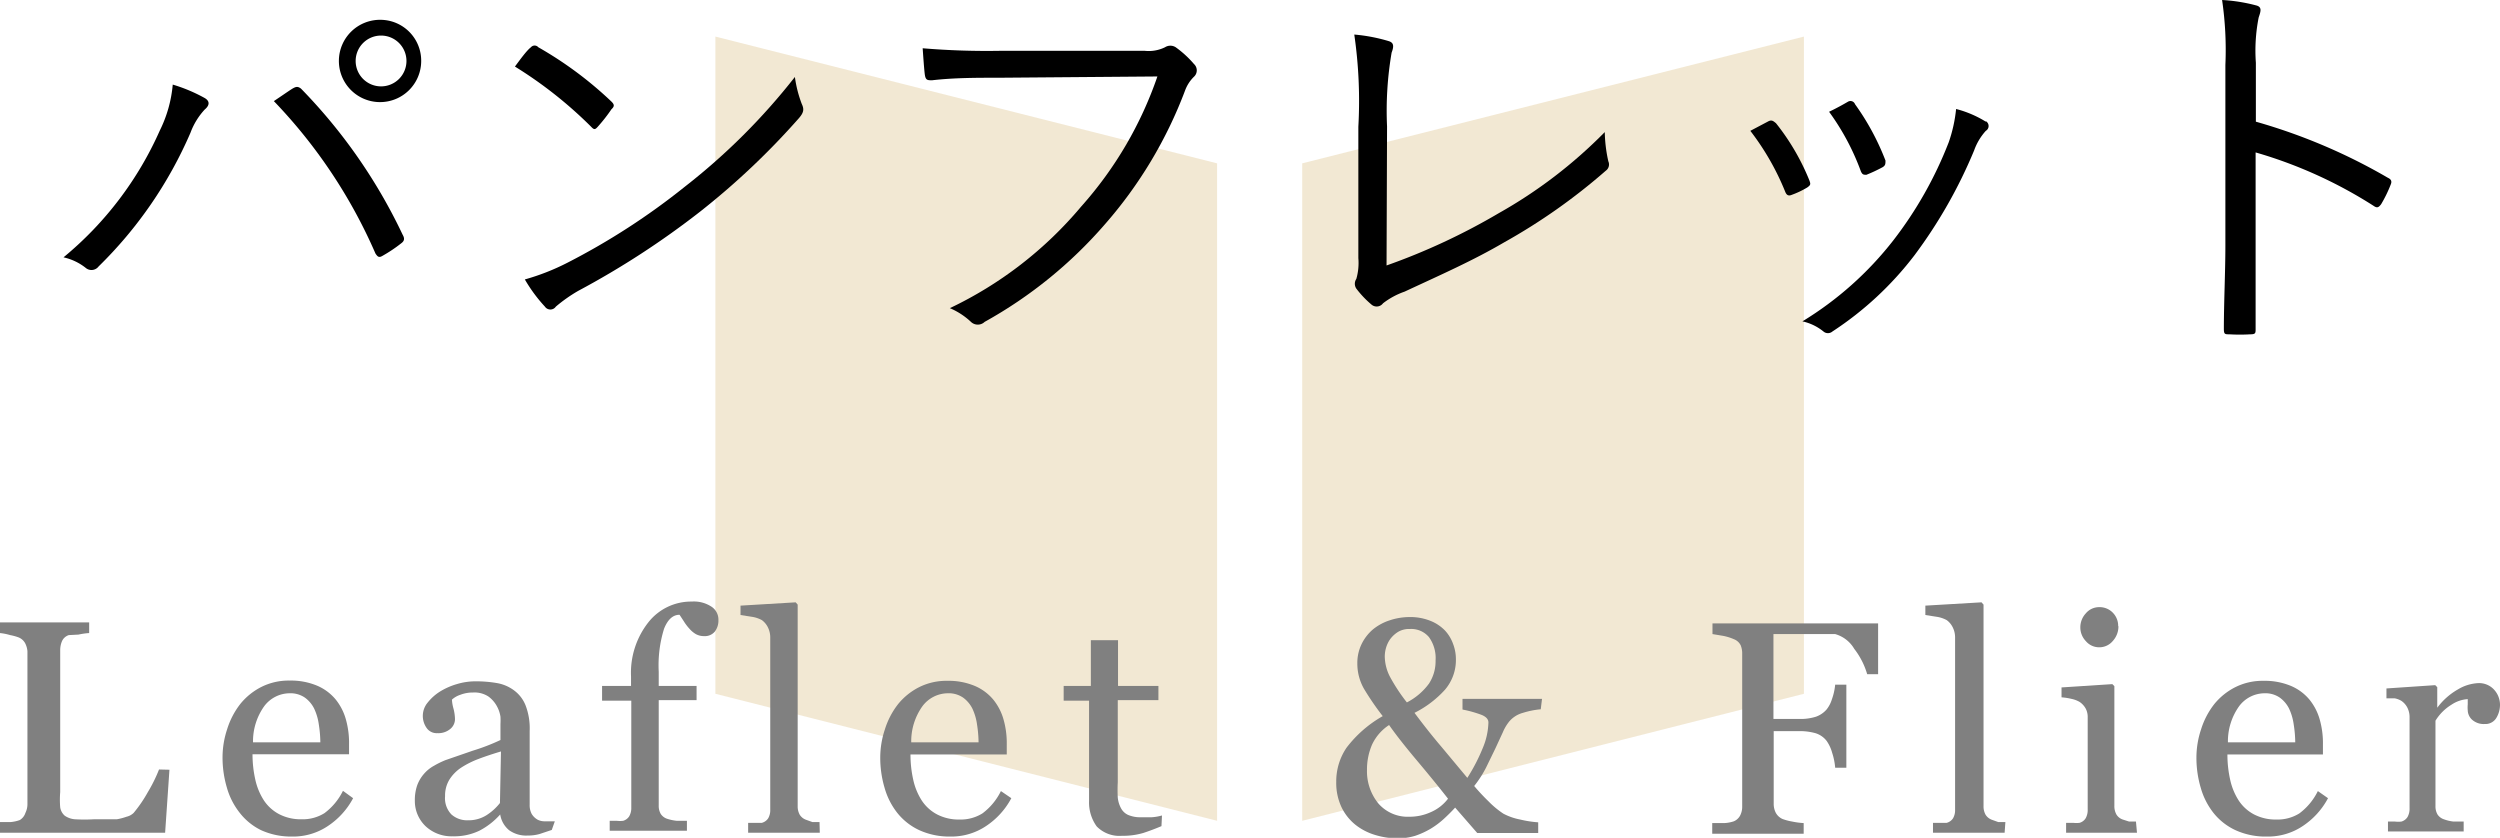 <svg xmlns="http://www.w3.org/2000/svg" viewBox="0 0 98.41 32.98"><defs><style>.cls-1{fill:#f2e8d3;}.cls-2{fill:gray;}</style></defs><title>nav04</title><g id="レイヤー_2" data-name="レイヤー 2"><g id="デザイン"><polygon class="cls-1" points="28.16 27.31 47.91 32.31 47.91 6.43 28.16 1.44 28.16 27.31"/><polygon class="cls-1" points="51.26 32.31 71.01 27.31 71.01 1.44 51.26 6.43 51.26 32.31"/><path d="M6.29,5.14A5.06,5.06,0,0,0,6.8,3.33a6.26,6.26,0,0,1,1.26.53c.22.13.18.3,0,.45a2.74,2.74,0,0,0-.56.91,16.52,16.52,0,0,1-3.62,5.27.35.35,0,0,1-.5.06,2.15,2.15,0,0,0-.88-.42A13.61,13.61,0,0,0,6.29,5.14Zm5.22-1.65c.14-.08.21-.1.34,0a21.18,21.18,0,0,1,4,5.75c.08.14.08.24-.06.34a5.64,5.64,0,0,1-.75.5c-.14.08-.19,0-.26-.1a20.35,20.35,0,0,0-4-6C11.08,3.78,11.35,3.59,11.51,3.49ZM16.58,2.4A1.62,1.62,0,1,1,15,.78,1.61,1.61,0,0,1,16.58,2.4ZM14,2.4a1,1,0,1,0,1-1A1,1,0,0,0,14,2.4Z"/><path d="M20.9,1.86a.19.19,0,0,1,.29,0A14.79,14.79,0,0,1,24.07,4c.11.11.13.18,0,.3a6.47,6.47,0,0,1-.54.69c-.1.11-.14.13-.26,0a16.6,16.6,0,0,0-3-2.37C20.48,2.34,20.72,2,20.9,1.86Zm1.44,8.48a27.2,27.2,0,0,0,4.63-3,25,25,0,0,0,4.32-4.31,4.75,4.75,0,0,0,.27,1.06c.1.21.08.34-.11.56a29.48,29.48,0,0,1-3.89,3.68,33.22,33.22,0,0,1-4.8,3.12,5.93,5.93,0,0,0-.88.62.26.26,0,0,1-.43,0A6,6,0,0,1,20.66,11,9,9,0,0,0,22.34,10.34Z"/><path d="M39.38,3.06c-.94,0-1.82,0-2.69.1-.19,0-.26,0-.29-.26s-.06-.72-.08-1A30.24,30.24,0,0,0,39.39,2h5.67a1.45,1.45,0,0,0,.8-.14.39.39,0,0,1,.42,0,4.06,4.06,0,0,1,.72.66.34.34,0,0,1,0,.5,1.46,1.46,0,0,0-.35.54,17.13,17.13,0,0,1-3.14,5.25,17.48,17.48,0,0,1-4.75,3.86.39.39,0,0,1-.54,0,2.8,2.8,0,0,0-.83-.54,15.34,15.34,0,0,0,5.17-4,15,15,0,0,0,3-5.12Z"/><path d="M54.58,10.45A25.36,25.36,0,0,0,59,8.39,18.71,18.71,0,0,0,63.17,5.2a5.76,5.76,0,0,0,.14,1.15.3.3,0,0,1-.1.37,23.37,23.37,0,0,1-4,2.82c-1.23.72-2.46,1.26-3.92,1.94a3,3,0,0,0-.85.46A.31.31,0,0,1,54,12a3.88,3.88,0,0,1-.61-.64.34.34,0,0,1,0-.38,2.26,2.26,0,0,0,.08-.82l0-5.17a18.2,18.2,0,0,0-.16-3.63,6.68,6.68,0,0,1,1.36.26c.19.06.21.19.11.45a13.57,13.57,0,0,0-.18,2.91Z"/><path d="M69.62,4.77c.13-.06.19,0,.29.08a9.05,9.05,0,0,1,1.31,2.24c.06.16.06.19-.08.29a3.42,3.42,0,0,1-.61.29c-.14.06-.21,0-.26-.13A10.16,10.16,0,0,0,68.9,5.15Zm8.55,0a.22.22,0,0,1,0,.38,2.29,2.29,0,0,0-.46.77,19.12,19.12,0,0,1-2.35,4.13,13,13,0,0,1-3.23,3,.27.27,0,0,1-.35,0,2,2,0,0,0-.83-.4,13.32,13.32,0,0,0,3.58-3.19A15.41,15.41,0,0,0,76.71,5.6,5.69,5.69,0,0,0,77,4.29,4.23,4.23,0,0,1,78.17,4.79ZM72.75,4a.19.19,0,0,1,.27.1,9.83,9.83,0,0,1,1.2,2.22c0,.13,0,.19-.11.26a6,6,0,0,1-.64.3c-.11,0-.16,0-.22-.14A9.52,9.52,0,0,0,72,4.4C72.35,4.23,72.56,4.11,72.75,4Z"/><path d="M88.8,4.79A22.56,22.56,0,0,1,94,7c.13.06.16.14.11.26a5.15,5.15,0,0,1-.38.78c-.1.13-.16.16-.3.06A17.76,17.76,0,0,0,88.79,6V9.68c0,1,0,2.23,0,3.27,0,.16,0,.21-.21.21a6.9,6.9,0,0,1-.82,0c-.18,0-.22,0-.22-.22,0-1,.06-2.27.06-3.25V2.56A13.53,13.53,0,0,0,87.47,0,6.66,6.66,0,0,1,88.8.21c.26.06.19.24.11.48a6.69,6.69,0,0,0-.11,1.78Z"/><path class="cls-2" d="M6.67,30.3,6.5,32.78H0v-.42l.41,0a1.4,1.4,0,0,0,.37-.08A.51.51,0,0,0,1,32a.79.79,0,0,0,.08-.37v-6A.86.86,0,0,0,1,25.34a.51.51,0,0,0-.27-.25A2,2,0,0,0,.4,25a2.17,2.17,0,0,0-.4-.08v-.42H3.51v.42a2.73,2.73,0,0,0-.42.06L2.71,25a.44.44,0,0,0-.27.24.91.91,0,0,0-.07.36v5.58a3.63,3.63,0,0,0,0,.6.54.54,0,0,0,.18.33.81.81,0,0,0,.4.14,6.62,6.62,0,0,0,.75,0h.45l.45,0a2.27,2.27,0,0,0,.38-.1A.6.6,0,0,0,5.26,32a5.25,5.25,0,0,0,.56-.82,5.83,5.83,0,0,0,.44-.89Z"/><path class="cls-2" d="M13.9,31.42a3,3,0,0,1-1,1.1,2.45,2.45,0,0,1-1.4.41,2.85,2.85,0,0,1-1.22-.25A2.4,2.4,0,0,1,9.44,32a2.84,2.84,0,0,1-.51-1,4.16,4.16,0,0,1-.17-1.19,3.51,3.51,0,0,1,.18-1.1,3.12,3.12,0,0,1,.52-1,2.54,2.54,0,0,1,.83-.67,2.39,2.39,0,0,1,1.11-.25,2.67,2.67,0,0,1,1.08.2,1.93,1.93,0,0,1,.73.54,2.18,2.18,0,0,1,.4.77,3.39,3.39,0,0,1,.13,1v.39H9.94a4.55,4.55,0,0,0,.11,1,2.48,2.48,0,0,0,.34.82,1.63,1.63,0,0,0,.6.54,1.84,1.84,0,0,0,.88.2,1.62,1.62,0,0,0,.9-.24,2.42,2.42,0,0,0,.73-.88Zm-1.29-2.2a4.78,4.78,0,0,0-.06-.7,2.15,2.15,0,0,0-.18-.62,1.19,1.19,0,0,0-.37-.44,1,1,0,0,0-.6-.17,1.26,1.26,0,0,0-1,.51,2.38,2.38,0,0,0-.44,1.42Z"/><path class="cls-2" d="M21.72,32.67l-.48.16a1.66,1.66,0,0,1-.47.06,1.15,1.15,0,0,1-.73-.21,1,1,0,0,1-.35-.62h0a2.86,2.86,0,0,1-.82.64,2.29,2.29,0,0,1-1.05.22,1.49,1.49,0,0,1-1.07-.4,1.37,1.37,0,0,1-.42-1,1.78,1.78,0,0,1,.09-.6,1.43,1.43,0,0,1,.28-.47,1.41,1.41,0,0,1,.39-.31,3.38,3.38,0,0,1,.45-.22l1.07-.37a8,8,0,0,0,1.09-.42V28.5a2.46,2.46,0,0,0,0-.29,1.23,1.23,0,0,0-.14-.41,1.17,1.17,0,0,0-.33-.38,1,1,0,0,0-.61-.16,1.36,1.36,0,0,0-.5.09.91.91,0,0,0-.33.19,1.6,1.6,0,0,0,.06.35,1.79,1.79,0,0,1,.06.42.5.5,0,0,1-.18.38.73.73,0,0,1-.51.17.48.48,0,0,1-.43-.21.82.82,0,0,1,.05-1,1.91,1.91,0,0,1,.5-.44,2.69,2.69,0,0,1,.64-.28,2.51,2.51,0,0,1,.73-.11,4.8,4.8,0,0,1,.86.07,1.58,1.58,0,0,1,.67.29,1.35,1.35,0,0,1,.45.59,2.51,2.51,0,0,1,.16,1q0,.84,0,1.49t0,1.42a.72.72,0,0,0,.08.36.64.64,0,0,0,.24.23.6.6,0,0,0,.28.06h.39Zm-2-3.09q-.5.15-.87.29a3.54,3.54,0,0,0-.7.35,1.58,1.58,0,0,0-.46.47,1.2,1.2,0,0,0-.17.65.92.92,0,0,0,.25.72.93.93,0,0,0,.65.23,1.33,1.33,0,0,0,.73-.2,2.13,2.13,0,0,0,.53-.48Z"/><path class="cls-2" d="M28.28,24.41a.71.71,0,0,1-.14.45.51.51,0,0,1-.43.18.65.65,0,0,1-.32-.08,1,1,0,0,1-.25-.21,1.9,1.9,0,0,1-.22-.29l-.17-.26q-.39,0-.61.55a4.85,4.85,0,0,0-.21,1.69V27h1.49v.56H25.93v4.15a.63.63,0,0,0,.08.33.48.48,0,0,0,.25.19,1.8,1.8,0,0,0,.38.08l.4,0v.39H24v-.39l.28,0a1.07,1.07,0,0,0,.25,0,.42.42,0,0,0,.24-.18.66.66,0,0,0,.08-.34V27.58H23.7V27h1.14v-.37a3.21,3.21,0,0,1,.68-2.13,2.14,2.14,0,0,1,1.71-.82,1.26,1.26,0,0,1,.79.21A.61.61,0,0,1,28.28,24.41Z"/><path class="cls-2" d="M32.27,32.78H29.45v-.39l.29,0,.25,0a.43.43,0,0,0,.25-.18.64.64,0,0,0,.08-.34V25.1a.88.88,0,0,0-.09-.4.77.77,0,0,0-.24-.29,1.2,1.2,0,0,0-.39-.13l-.45-.07v-.37l2.17-.13.08.09v7.93a.67.67,0,0,0,.08.34.49.49,0,0,0,.25.2l.25.09.28,0Z"/><path class="cls-2" d="M39.81,31.42a3,3,0,0,1-1,1.1,2.45,2.45,0,0,1-1.4.41,2.85,2.85,0,0,1-1.22-.25,2.4,2.4,0,0,1-.86-.67,2.84,2.84,0,0,1-.51-1,4.16,4.16,0,0,1-.17-1.19,3.51,3.51,0,0,1,.18-1.1,3.12,3.12,0,0,1,.52-1,2.54,2.54,0,0,1,.83-.67,2.39,2.39,0,0,1,1.11-.25,2.67,2.67,0,0,1,1.08.2,1.93,1.93,0,0,1,.73.54,2.18,2.18,0,0,1,.4.77,3.39,3.39,0,0,1,.13,1v.39H35.84a4.55,4.55,0,0,0,.11,1,2.48,2.48,0,0,0,.34.82,1.63,1.63,0,0,0,.6.54,1.84,1.84,0,0,0,.88.2,1.62,1.62,0,0,0,.9-.24,2.42,2.42,0,0,0,.73-.88Zm-1.29-2.2a4.78,4.78,0,0,0-.06-.7,2.15,2.15,0,0,0-.18-.62,1.19,1.19,0,0,0-.37-.44,1,1,0,0,0-.6-.17,1.26,1.26,0,0,0-1,.51,2.38,2.38,0,0,0-.44,1.42Z"/><path class="cls-2" d="M45.72,32.52q-.38.16-.72.27a2.77,2.77,0,0,1-.83.11,1.25,1.25,0,0,1-1-.37,1.61,1.61,0,0,1-.3-1V27.58h-1V27h1.07v-1.8h1.07V27H45.6v.56H44v3.23a5.79,5.79,0,0,0,0,.61,1.13,1.13,0,0,0,.13.42.6.6,0,0,0,.28.26,1.2,1.2,0,0,0,.5.09l.43,0a1.89,1.89,0,0,0,.4-.07Z"/><path class="cls-2" d="M60.65,27.92a3.31,3.31,0,0,0-.7.14,1.07,1.07,0,0,0-.54.34,1.75,1.75,0,0,0-.25.42l-.3.65-.36.74a4.28,4.28,0,0,1-.47.73,8.16,8.16,0,0,0,.57.61,3.52,3.52,0,0,0,.58.48,2.37,2.37,0,0,0,.66.23,4.32,4.32,0,0,0,.71.11v.42H58.15l-.87-1q-.19.21-.44.44a3.29,3.29,0,0,1-.52.39,3.2,3.2,0,0,1-.61.28A2.36,2.36,0,0,1,55,33a3,3,0,0,1-.86-.13,2.31,2.31,0,0,1-.78-.4,2,2,0,0,1-.55-.69,2.23,2.23,0,0,1-.21-1A2.36,2.36,0,0,1,53,29.44a4.68,4.68,0,0,1,1.43-1.25,10.83,10.83,0,0,1-.74-1.08,2,2,0,0,1-.26-1,1.7,1.7,0,0,1,.16-.74,1.79,1.79,0,0,1,.45-.59,2,2,0,0,1,.66-.36,2.47,2.47,0,0,1,.79-.13,2.11,2.11,0,0,1,.82.15,1.64,1.64,0,0,1,.58.39,1.54,1.54,0,0,1,.31.52,1.68,1.68,0,0,1,.11.59,1.8,1.8,0,0,1-.43,1.21,4.06,4.06,0,0,1-1.2.91q.55.74,1.08,1.36l1,1.2a7.25,7.25,0,0,0,.61-1.18,2.75,2.75,0,0,0,.22-1q0-.19-.27-.3a4.71,4.71,0,0,0-.75-.21v-.42h3.13ZM57,31.44q-.54-.69-1.23-1.51t-1.09-1.39a1.86,1.86,0,0,0-.67.77,2.47,2.47,0,0,0-.2,1,2,2,0,0,0,.45,1.32,1.53,1.53,0,0,0,1.22.52,2,2,0,0,0,.84-.18A1.69,1.69,0,0,0,57,31.44ZM56.51,26a1.41,1.41,0,0,0-.26-.92.91.91,0,0,0-.75-.32.85.85,0,0,0-.46.11,1.11,1.11,0,0,0-.31.28,1.13,1.13,0,0,0-.17.35,1.25,1.25,0,0,0-.05.33,1.79,1.79,0,0,0,.21.82,7.06,7.06,0,0,0,.66,1,2.49,2.49,0,0,0,.87-.74A1.61,1.61,0,0,0,56.51,26Z"/><path class="cls-2" d="M73.93,26.54H73.5a3,3,0,0,0-.51-1,1.27,1.27,0,0,0-.75-.58l-.43,0h-2v3.34h1a2,2,0,0,0,.68-.09,1,1,0,0,0,.41-.28,1.2,1.2,0,0,0,.21-.4,2.37,2.37,0,0,0,.13-.58h.44v3.27h-.44a2.54,2.54,0,0,0-.12-.59,1.5,1.5,0,0,0-.22-.47.88.88,0,0,0-.44-.3,2.29,2.29,0,0,0-.64-.08h-1v2.86a.76.76,0,0,0,.08.35.56.56,0,0,0,.27.25,2.14,2.14,0,0,0,.38.1,3.08,3.08,0,0,0,.45.06v.42h-3.6v-.42l.47,0a1.4,1.4,0,0,0,.38-.07.5.5,0,0,0,.25-.23.76.76,0,0,0,.08-.36v-6a.86.86,0,0,0-.06-.34.5.5,0,0,0-.27-.24,2,2,0,0,0-.42-.13l-.42-.07v-.42h6.52Z"/><path class="cls-2" d="M78.91,32.78H76.09v-.39l.29,0,.25,0a.43.43,0,0,0,.25-.18.64.64,0,0,0,.08-.34V25.1a.88.88,0,0,0-.09-.4.77.77,0,0,0-.24-.29,1.2,1.2,0,0,0-.39-.13l-.45-.07v-.37L78,23.71l.08.09v7.93a.67.67,0,0,0,.08.34.49.49,0,0,0,.25.2l.25.09.28,0Z"/><path class="cls-2" d="M84.12,32.78H81.33v-.39l.28,0a1.07,1.07,0,0,0,.25,0,.42.42,0,0,0,.24-.18.66.66,0,0,0,.08-.34V28.23a.7.7,0,0,0-.08-.34.75.75,0,0,0-.24-.26,1.08,1.08,0,0,0-.32-.12,2.39,2.39,0,0,0-.39-.06v-.39l2-.13.08.08v4.71a.67.67,0,0,0,.08.34.47.47,0,0,0,.25.2l.25.08.27,0Zm-.73-8.13a.85.85,0,0,1-.22.58.69.69,0,0,1-.54.25.68.68,0,0,1-.52-.24.78.78,0,0,1-.22-.54.81.81,0,0,1,.22-.56.68.68,0,0,1,.52-.24.72.72,0,0,1,.55.23A.74.74,0,0,1,83.38,24.65Z"/><path class="cls-2" d="M91.64,31.42a3,3,0,0,1-1,1.1,2.45,2.45,0,0,1-1.4.41A2.85,2.85,0,0,1,88,32.68a2.4,2.4,0,0,1-.86-.67,2.84,2.84,0,0,1-.51-1,4.16,4.16,0,0,1-.17-1.19,3.51,3.51,0,0,1,.18-1.1,3.12,3.12,0,0,1,.52-1,2.54,2.54,0,0,1,.83-.67,2.39,2.39,0,0,1,1.11-.25,2.67,2.67,0,0,1,1.08.2,1.93,1.93,0,0,1,.73.54,2.18,2.18,0,0,1,.4.77,3.39,3.39,0,0,1,.13,1v.39H87.68a4.55,4.55,0,0,0,.11,1,2.48,2.48,0,0,0,.34.82,1.63,1.63,0,0,0,.6.54,1.84,1.84,0,0,0,.88.2,1.62,1.62,0,0,0,.9-.24,2.42,2.42,0,0,0,.73-.88Zm-1.29-2.2a4.78,4.78,0,0,0-.06-.7,2.15,2.15,0,0,0-.18-.62,1.19,1.19,0,0,0-.37-.44,1,1,0,0,0-.6-.17,1.26,1.26,0,0,0-1,.51,2.38,2.38,0,0,0-.44,1.42Z"/><path class="cls-2" d="M98.41,27.74a1,1,0,0,1-.15.53.5.5,0,0,1-.45.23.69.69,0,0,1-.5-.17.52.52,0,0,1-.17-.37,1.23,1.23,0,0,1,0-.23l0-.21a1.3,1.3,0,0,0-.64.22,1.9,1.9,0,0,0-.63.63v3.36a.63.63,0,0,0,.08.33.48.48,0,0,0,.25.19,1.57,1.57,0,0,0,.38.09l.4,0v.39H94v-.39l.28,0a1.07,1.07,0,0,0,.25,0,.42.42,0,0,0,.24-.18.66.66,0,0,0,.08-.34V28.23a.81.81,0,0,0-.08-.36.71.71,0,0,0-.24-.28.8.8,0,0,0-.26-.1l-.33,0v-.39l1.92-.13.08.08v.81h0a2.63,2.63,0,0,1,.81-.72,1.71,1.71,0,0,1,.81-.25.8.8,0,0,1,.6.24A.89.89,0,0,1,98.41,27.74Z"/></g></g></svg>